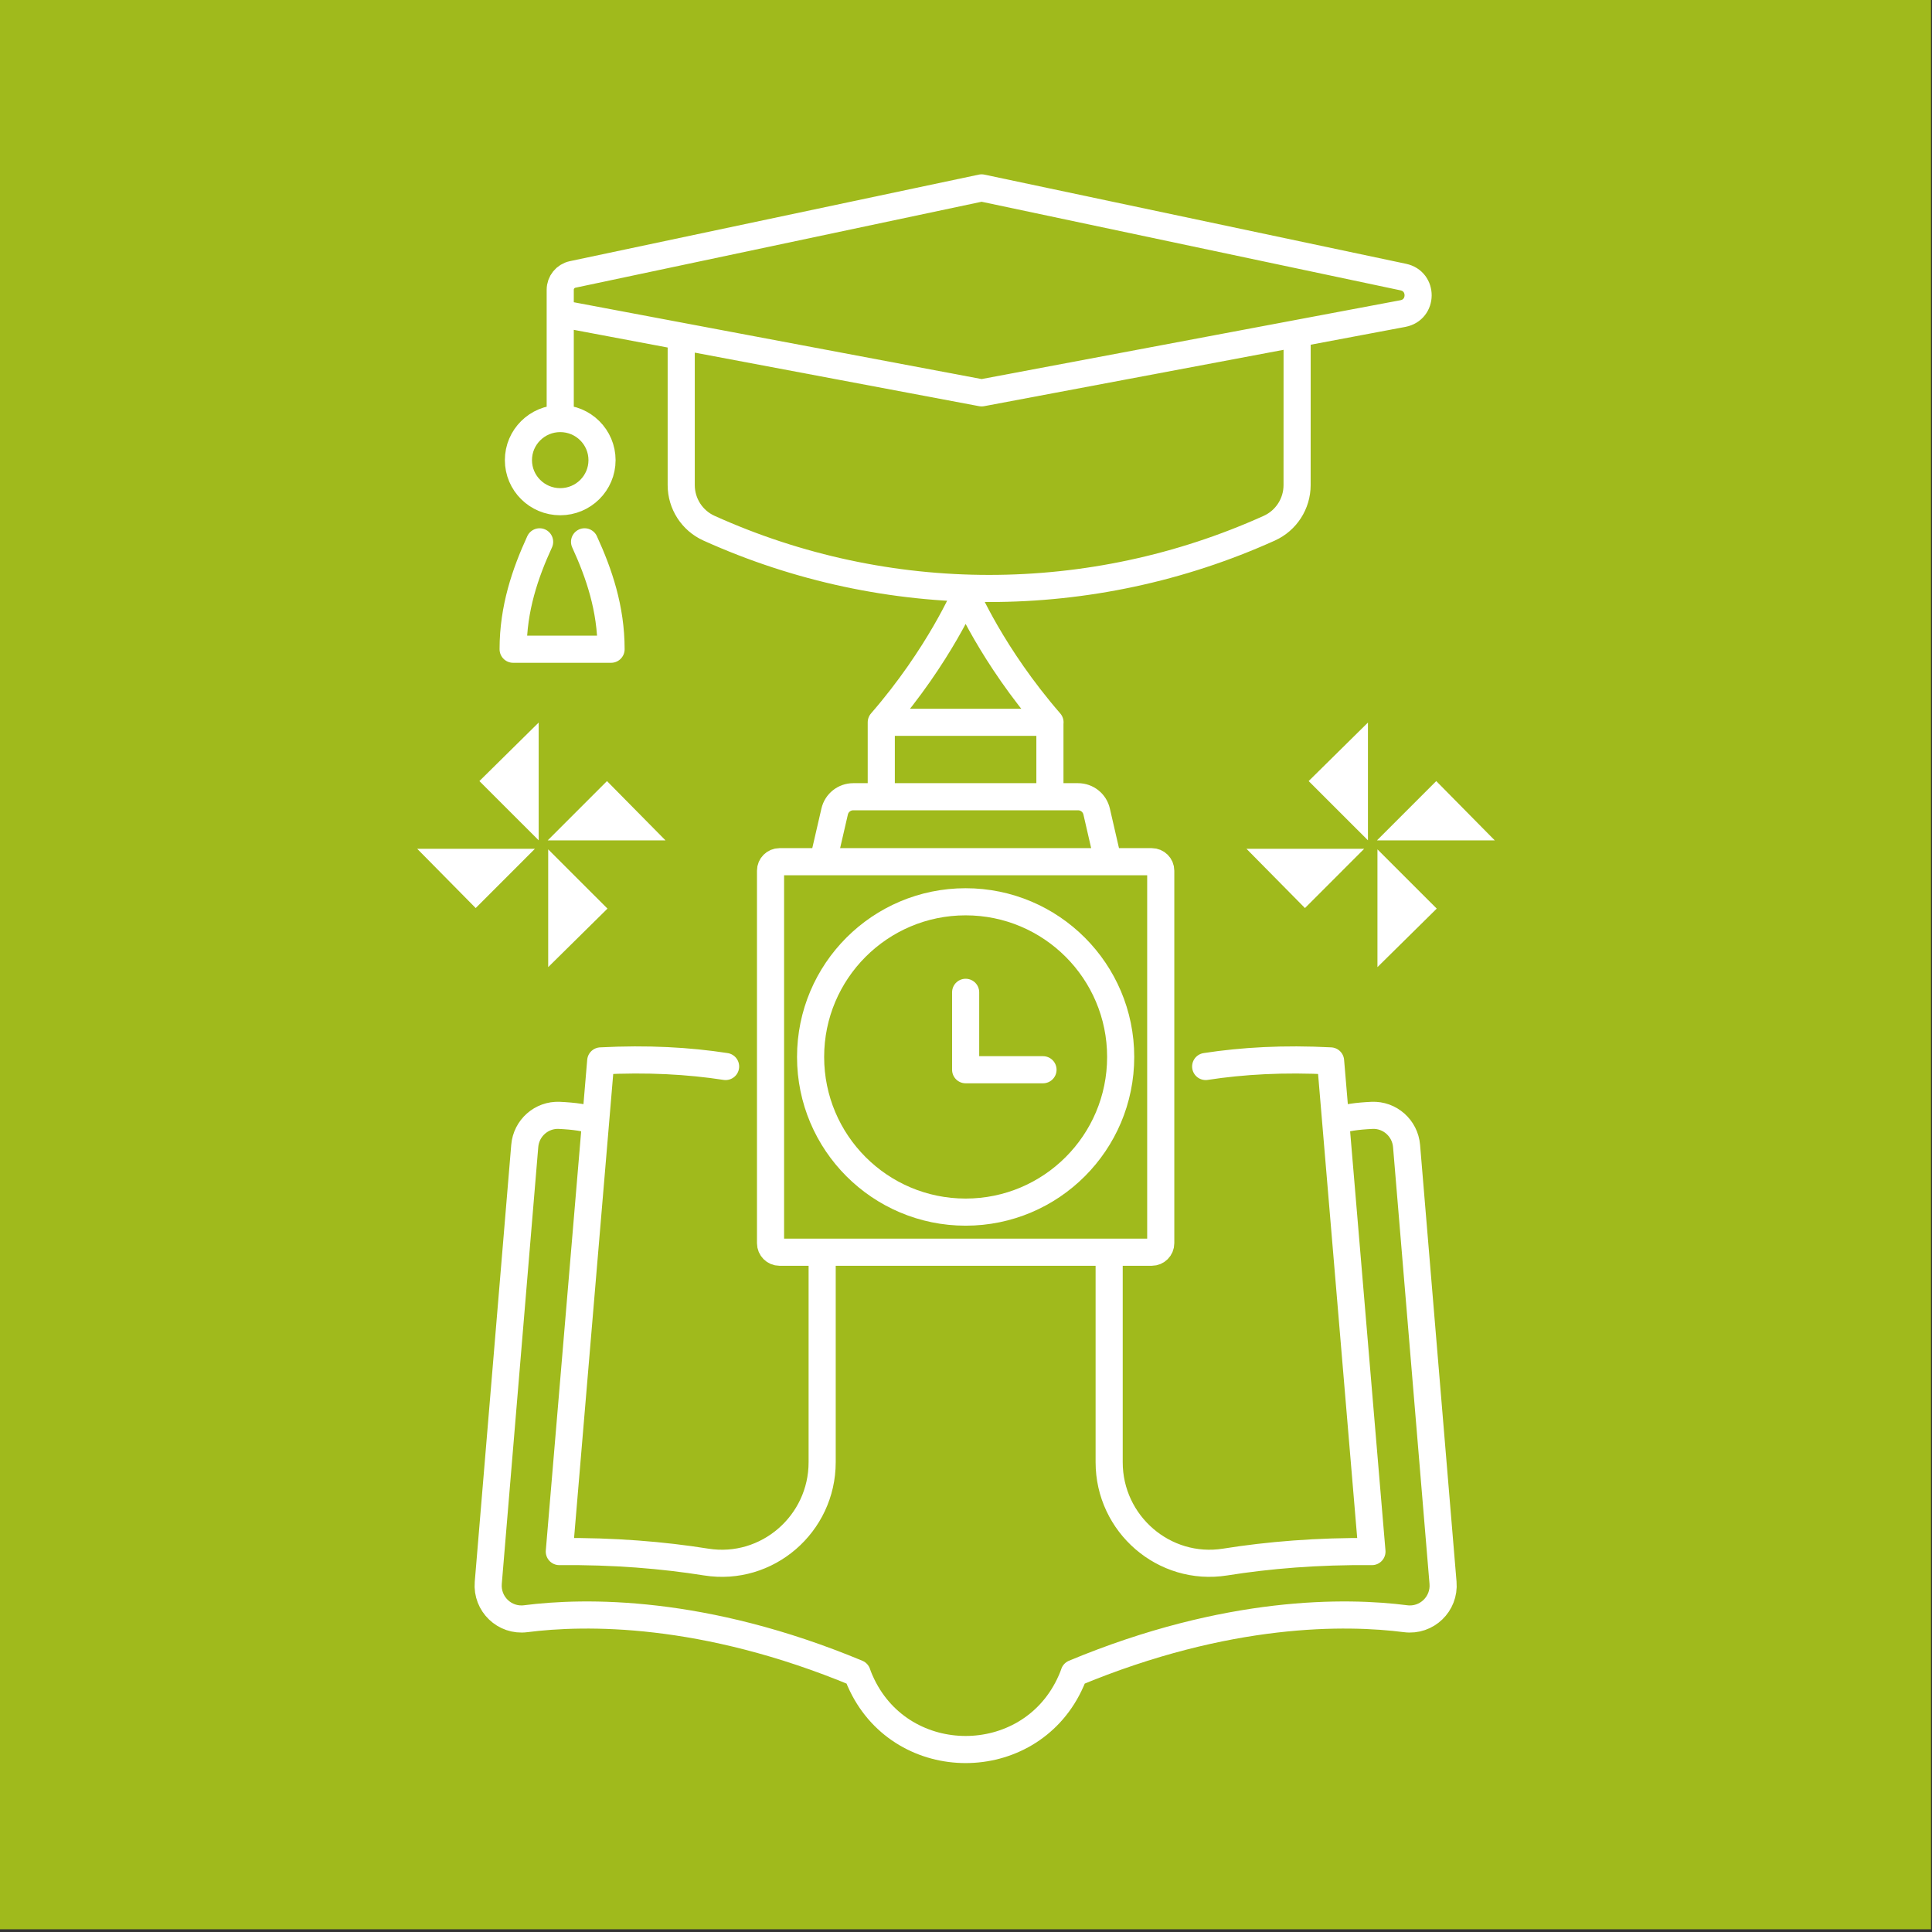 <?xml version="1.0" encoding="UTF-8" standalone="no"?>
<svg xmlns="http://www.w3.org/2000/svg" xmlns:xlink="http://www.w3.org/1999/xlink" xmlns:serif="http://www.serif.com/" width="100%" height="100%" viewBox="0 0 1027 1027" version="1.1" xml:space="preserve" style="fill-rule:evenodd;clip-rule:evenodd;stroke-linecap:round;stroke-linejoin:round;stroke-miterlimit:10;">
    <rect x="0" y="0" width="1027" height="1027" fill="#333333" stroke="none"/>
    <g id="growing-learning">
        <g transform="matrix(8.333,0,0,8.333,-2314.88,-24601.6)">
            <rect x="277.786" y="2952.19" width="123.192" height="123.192" style="fill:rgb(160,186,28);"></rect>
        </g>
        <g transform="matrix(8.333,0,0,8.333,710.201,660.566)">
            <path d="M0,-7.723C0.486,-7.974 1.416,-8.08 2.291,-8.12C3.431,-8.174 4.403,-7.305 4.499,-6.169L6.825,21.697C6.938,23.05 5.781,24.162 4.437,23.989C0.682,23.509 -6.879,23.376 -16.706,27.469C-16.706,27.469 -16.798,27.768 -17.024,28.23C-19.678,33.701 -27.577,33.701 -30.232,28.23C-30.457,27.768 -30.549,27.469 -30.549,27.469C-40.377,23.376 -47.936,23.509 -51.693,23.989C-53.037,24.162 -54.193,23.05 -54.08,21.697L-51.753,-6.169C-51.66,-7.305 -50.686,-8.174 -49.546,-8.12C-48.672,-8.08 -47.741,-7.974 -47.256,-7.723M-32.781,0.61L-32.781,14.006C-32.781,17.947 -36.29,20.992 -40.179,20.374C-42.943,19.933 -46.064,19.673 -49.548,19.706L-46.907,-11.594C-43.929,-11.751 -41.281,-11.599 -38.941,-11.238M-14.473,0.61L-14.473,14.006C-14.473,17.947 -10.966,20.99 -7.076,20.374C-4.311,19.933 -1.192,19.673 2.291,19.706L-0.348,-11.594C-3.326,-11.751 -5.973,-11.599 -8.316,-11.238M-11.756,-24.302L-35.5,-24.302C-35.817,-24.302 -36.074,-24.045 -36.074,-23.728L-36.074,0.035C-36.074,0.353 -35.817,0.61 -35.5,0.61L-11.756,0.61C-11.44,0.61 -11.182,0.353 -11.182,0.035L-11.182,-23.728C-11.182,-24.045 -11.44,-24.302 -11.756,-24.302ZM-18.252,-28.446L-18.252,-33.194L-29.01,-33.194L-29.01,-28.446M-29.01,-33.194C-25.303,-37.466 -23.628,-41.424 -23.628,-41.424M-18.246,-33.194C-21.953,-37.466 -23.628,-41.424 -23.628,-41.424M-14.534,-24.302L-15.271,-27.502C-15.398,-28.055 -15.889,-28.446 -16.455,-28.446L-30.8,-28.446C-31.365,-28.446 -31.856,-28.055 -31.984,-27.502L-32.723,-24.302M-13.738,-11.847C-13.738,-17.313 -18.167,-21.745 -23.628,-21.745C-29.09,-21.745 -33.519,-17.313 -33.519,-11.847C-33.519,-6.38 -29.09,-1.948 -23.628,-1.948C-18.167,-1.948 -13.738,-6.38 -13.738,-11.847ZM-23.628,-11.031L-23.628,-15.97M-23.628,-11.031L-18.693,-11.031" style="fill:none;fill-rule:nonzero;stroke:white;stroke-width:1.73px;"></path>
        </g>
        <g transform="matrix(8.333,0,0,8.333,298.013,278.312)">
            <path d="M0,-13.396C9.4,-11.626 26.856,-8.338 26.856,-8.338L53.729,-13.396C55.01,-13.637 55.03,-15.454 53.754,-15.724L26.856,-21.413L0.768,-15.892C0.305,-15.794 -0.025,-15.387 -0.025,-14.917L-0.025,-6.699M46.983,-12.126L46.98,-2.45C46.98,-1.27 46.287,-0.192 45.206,0.296C33.852,5.422 20.82,5.422 9.466,0.296C8.384,-0.192 7.693,-1.27 7.693,-2.45L7.693,-11.947M2.641,-4.046C2.641,-5.511 1.448,-6.699 -0.025,-6.699C-1.497,-6.699 -2.692,-5.511 -2.692,-4.046C-2.692,-2.581 -1.497,-1.394 -0.025,-1.394C1.448,-1.394 2.641,-2.581 2.641,-4.046ZM-1.34,1.165C-2.26,3.169 -3.03,5.414 -3.03,8.017L3.218,8.017C3.218,5.414 2.447,3.169 1.527,1.165" style="fill:none;fill-rule:nonzero;stroke:white;stroke-width:1.73px;"></path>
        </g>
        <g transform="matrix(8.333,0,0,8.333,794.572,415.203)">
            <path d="M0,3.782L-7.513,3.782L-3.733,0L0,3.782Z" style="fill:white;fill-rule:nonzero;"></path>
        </g>
        <g transform="matrix(8.333,0,0,8.333,662.573,482.698)">
            <path d="M0,-3.782L7.513,-3.782L3.733,0L0,-3.782Z" style="fill:white;fill-rule:nonzero;"></path>
        </g>
        <g transform="matrix(8.333,0,0,8.333,727.162,446.693)">
            <path d="M0,-7.513L0,0L-3.782,-3.78L0,-7.513Z" style="fill:white;fill-rule:nonzero;"></path>
        </g>
        <g transform="matrix(8.333,0,0,8.333,732.216,451.492)">
            <path d="M0,7.513L0,0L3.782,3.78L0,7.513Z" style="fill:white;fill-rule:nonzero;"></path>
        </g>
        <g transform="matrix(8.333,0,0,8.333,353.759,415.203)">
            <path d="M0,3.782L-7.513,3.782L-3.733,0L0,3.782Z" style="fill:white;fill-rule:nonzero;"></path>
        </g>
        <g transform="matrix(8.333,0,0,8.333,221.761,482.698)">
            <path d="M0,-3.782L7.513,-3.782L3.733,0L0,-3.782Z" style="fill:white;fill-rule:nonzero;"></path>
        </g>
        <g transform="matrix(8.333,0,0,8.333,286.348,446.693)">
            <path d="M0,-7.513L0,0L-3.782,-3.78L0,-7.513Z" style="fill:white;fill-rule:nonzero;"></path>
        </g>
        <g transform="matrix(8.333,0,0,8.333,291.403,451.492)">
            <path d="M0,7.513L0,0L3.782,3.78L0,7.513Z" style="fill:white;fill-rule:nonzero;"></path>
        </g>
    </g>
</svg>
